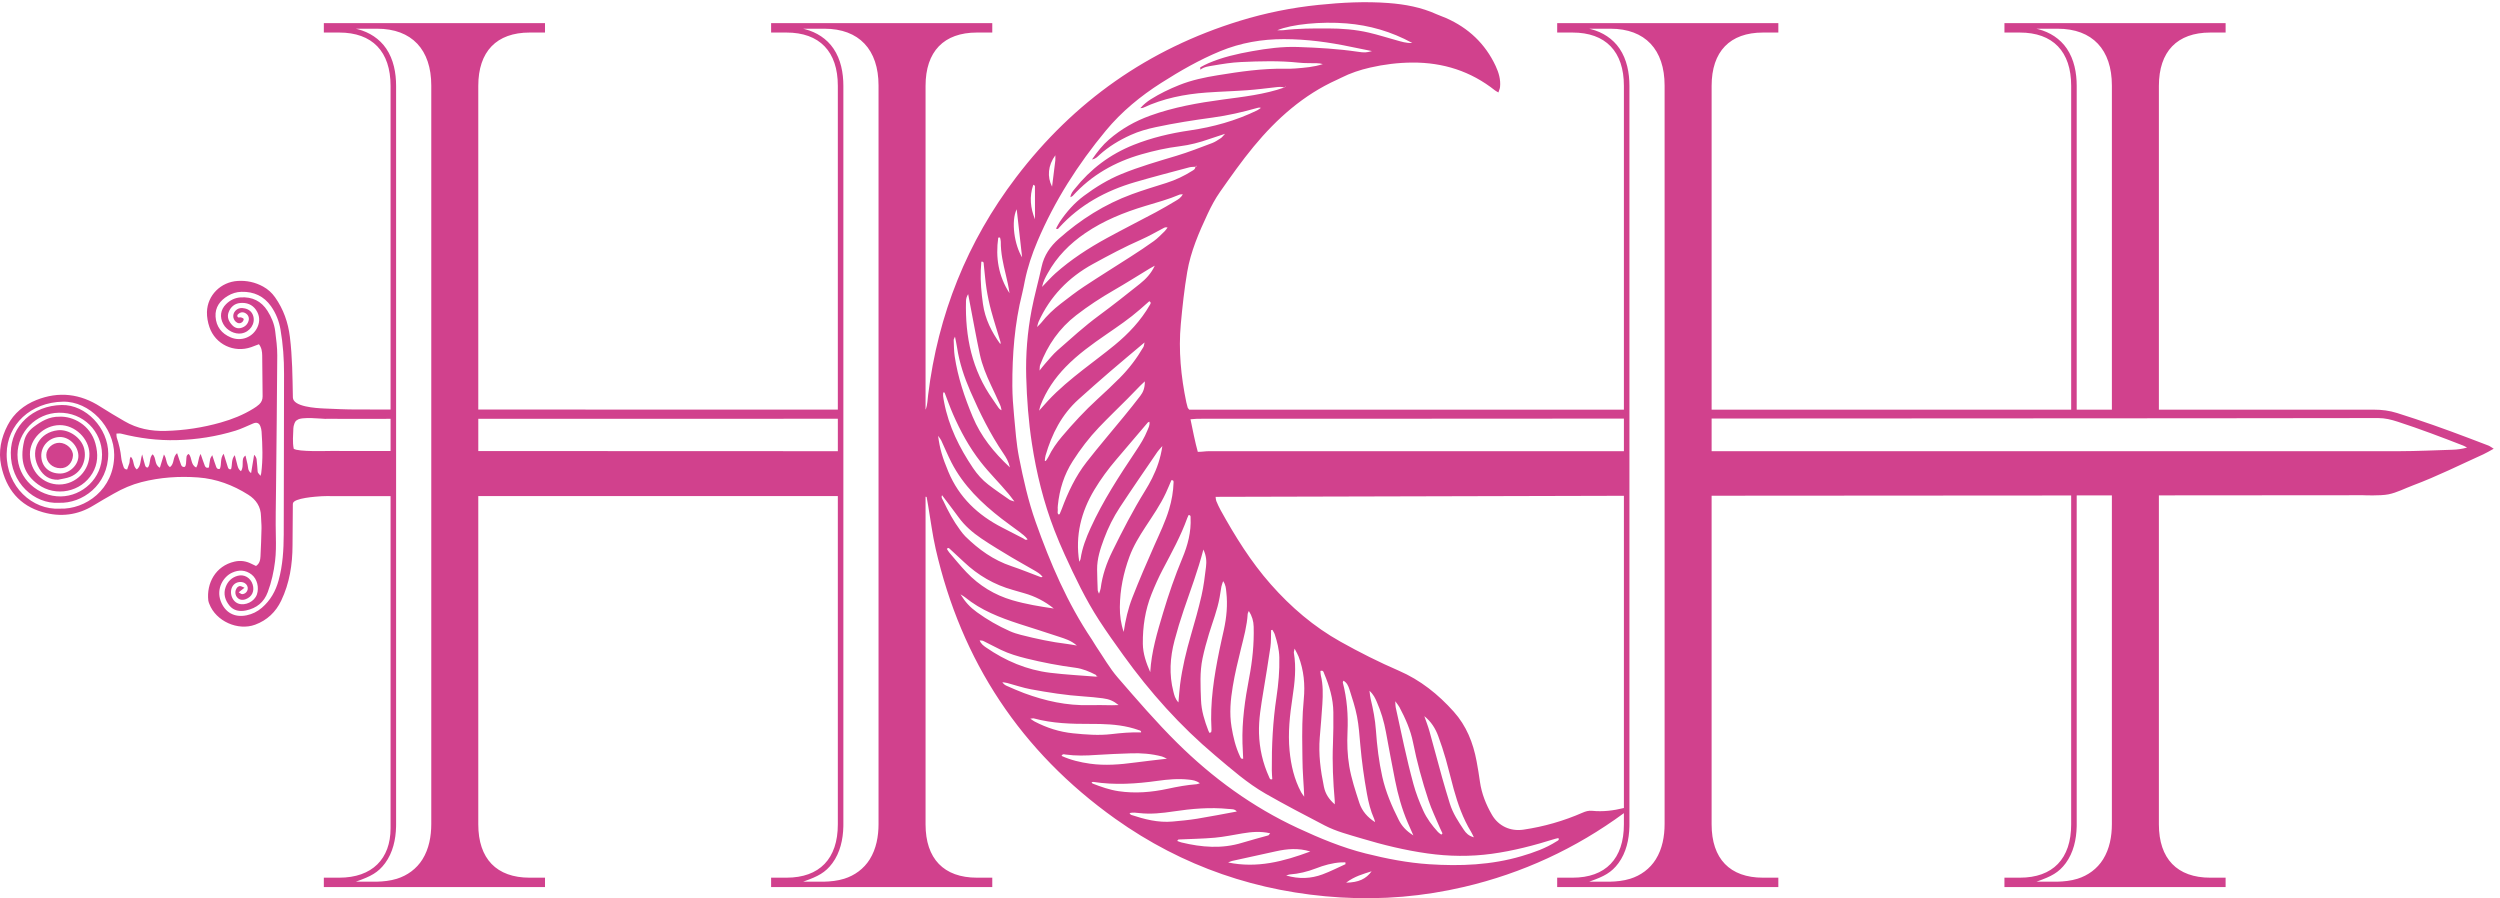 <svg xmlns="http://www.w3.org/2000/svg" height="129.493" viewBox="0 0 360.413 129.493" width="360.413"><path d="m1804.34 80.461c0-13.25-2.44-26.941-9.55-38.32-6.38-10.242-16.3-17.5-27.78-21.055-7.14-2.215-14.63-2.969-22.07-3.164-3.81-.105-11.42 0-11.42 0h-10.99s.96.344 1.44.508c14.53 5.195 22.74 9.258 30.35 19.582 8.39 11.375 11.56 25.691 11.87 39.609.02.82.03 1.641.03 2.457v800.492c0 14.035-2.72 28.582-10.71 40.383-7.24 10.711-18.34 17.781-30.77 21.004-.74.188-1.48.359-2.21.547h13.23 9.89c37.73 0 58.69-22.781 58.69-61.563 0 0 0-799.074 0-800.48zm-757.25 566.945c.06 2.442.73 4.867 2.35 7.391.65-3.445 1.28-6.895 1.95-10.344 3.53-18.316 6.8-36.691 10.7-54.933 2.46-11.555 7-22.497 12-33.204 3.33-7.125 6.7-14.222 9.89-21.41.7-1.597 1-2.621 1.33-4.383.1-.05.34-2.21.22-1.574-.11.137-.79.352-.82.461-.95.559-1.66 1.27-2.27 2.086-2.15 2.883-4.01 5.988-6.1 8.914-22.88 32.082-30.27 68.395-29.25 106.996zm-94.793-566.945c0-13.25-2.442-26.941-9.547-38.32-6.391-10.242-16.301-17.5-27.785-21.055-7.141-2.215-14.629-2.969-22.078-3.164-3.797-.105-11.407 0-11.407 0h-11.003s.972.344 1.449.508c14.531 5.195 22.738 9.258 30.351 19.582 8.387 11.375 11.547 25.691 11.868 39.609.015.82.027 1.641.027 2.457v800.492c0 14.035-2.715 28.582-10.703 40.383-7.246 10.711-18.356 17.781-30.778 21.004-.738.188-1.476.359-2.214.547h13.238 9.887c37.734 0 58.695-22.781 58.695-61.563 0 0 0-799.257 0-800.48zm-433.852 404.254v34.941l389.735.063v-35.153zm-50.968-404.254c0-13.25-2.442-26.941-9.543-38.32-6.395-10.242-16.305-17.5-27.793-21.055-7.141-2.215-14.629-2.969-22.071-3.164-3.804-.105-11.414 0-11.414 0h-11s.973.344 1.446.508c14.535 5.195 22.746 9.258 30.351 19.582 8.395 11.375 11.555 25.691 11.871 39.609.02.82.028 1.641.028 2.457v355.813 444.679c0 14.035-2.719 28.582-10.704 40.383-7.25 10.711-18.351 17.781-30.777 21.004-.734.188-1.476.359-2.215.547h13.235 9.89c37.731 0 58.696-22.781 58.696-61.563 0 0 0-799.218 0-800.48zm2191.023 405.676c-19.32-.578-38.65-1.551-57.98-1.571-86.79-.086-626.28-.043-745.21-.039v35.422l401.7.219-.01.004 137.76.078s121.95.055 182.91.215c7.64.019 14.19-1.652 21.41-3.985 23.35-7.542 48.62-17.16 70.86-25.816 1.11-.363 2.1-1.078 4.23-2.199-5.97-1.574-10.79-2.184-15.67-2.328zm-1469.56-246.301c-.05.082-.08.187-.11.277.12-.008.23-.011.35-.023.49-.074.97-.152 1.46-.223-.57-.012-1.14-.019-1.7-.031zm29.09 48.812c-3.03 8.801-4.25 17.864-4.17 26.973.15 18.809 3.92 37.09 10.41 54.664 4.3 11.656 10.84 22.305 17.67 32.731 7.7 11.746 15.74 23.312 21.72 36.101 2.19 4.688 4.12 9.504 6.09 14.059 2.4.148 2.37-1.297 2.33-2.52-.3-9.859-2-19.492-4.82-28.926-4.03-13.515-10.18-26.167-15.88-39.023-8.34-18.812-16.51-37.73-23.99-56.898-4.62-11.852-7.49-24.336-9.36-37.161zm60.58 474.04c.8.347 1.82.218 3.45.382-1.92-3.894-5.02-5.582-7.93-7.312-7.04-4.184-14.09-8.348-21.32-12.207-17.63-9.403-35.47-18.399-53-27.981-19.87-10.875-38.86-23.152-55.83-38.257-4.62-4.114-8.72-8.821-14.46-14.68 1.39 6.402 3.84 10.617 6.18 14.844 9.87 17.863 23.84 31.964 40.58 43.406 19.95 13.625 42.1 22.547 65.07 29.476 12.53 3.778 25.18 7.176 37.26 12.329zm-170.69-68.012c-8.31 13.23-12.25 39.316-5.87 52.129 1.96-17.395 3.89-34.563 5.87-52.129zm-13.68-38.821c-12.03 18.524-15.23 38.766-12.2 60.223.64.027 1.28.059 1.93.086.29-1.488.84-2.976.83-4.469-.12-12.234 2.57-24.031 5.43-35.808 1.6-6.621 3.1-13.262 4.01-20.032zm27.64 80.086c-4.93 12.02-6.32 24.473-1.84 37.481.95-.711 1.78-1.031 1.79-1.359.06-12.04.05-24.083.05-36.122zm-56.4-91.863c-1.7 12.047-2.8 24.063-2.38 36.211.11 3.25.4 6.484.62 9.715 2.95.344 2.48-1.809 2.63-3.063 1.04-8.773 1.62-17.613 2.98-26.332 1.26-8.062 2.96-16.101 5.1-23.972 3.08-11.36 6.74-22.563 10.11-33.848.17-.551-.1-1.234-.2-2.191-9.54 13.277-16.56 27.238-18.86 43.48zm-24.75-244.988c-7.26 9.769-12.99 20.449-18.14 31.433-.88 1.875-2.77 3.836-1.47 6.329 6.05-8.047 12.17-16.008 18.09-24.125 6.67-9.141 15.15-16.403 24.36-22.664 10.82-7.356 22.11-14.032 33.32-20.793 7.85-4.731 15.97-9.024 23.86-13.692 3.32-1.969 6.82-3.848 9.35-7.152-.77-.223-1.34-.606-1.72-.465-10.72 4.004-21.32 8.398-32.16 12.035-19.44 6.516-35.48 18.094-49.88 32.262-2.09 2.055-3.85 4.469-5.61 6.832zm-5.91 188.426c-.86 5.789-.8 11.714-1.07 17.578-.03.738.55 1.5 1.4 3.664.93-4.84 1.71-8.274 2.24-11.738 2.52-16.598 7.8-32.321 14.49-47.672 10.21-23.407 21.48-46.211 35.87-67.387 2.85-4.199 5.52-8.606 6.95-15-17.63 16.449-31.56 33.793-40.38 54.98-8.83 21.188-16.12 42.813-19.5 65.575zm-12.55-43.106c-.13 1.258.09 2.551.14 3.824.48-.031.96-.058 1.44-.086 3.06-7.871 5.85-15.867 9.23-23.601 8-18.301 17.48-35.695 29.85-51.574 9.48-12.164 20.48-22.899 30.3-34.696 1.8-2.156 3.44-4.449 6.36-8.261-3.03 1.047-4.31 1.203-5.24 1.851-7.77 5.43-15.65 10.723-23.13 16.516-6.49 5.019-11.97 11.164-16.55 17.976-14.71 21.875-26.3 45.149-31.3 71.293-.43 2.243-.85 4.493-1.1 6.758zm5.66-82.043c-6.45 15.492-9.28 24.887-11.07 38.875 1.63-2.371 2.73-3.59 3.39-5.008 3.74-7.976 7.07-16.148 11.1-23.972 12.86-24.969 32.53-43.949 54.4-60.907 6.2-4.804 12.65-9.281 18.92-13.988 3.28-2.469 6.6-4.933 9.19-8.32-2.31-1.481-3.41.324-4.71.98-7.58 3.825-15.07 7.797-22.63 11.661-26.48 13.519-46.97 32.792-58.59 60.679zm318.55-402.238c-22.02-6.797-43.93-4.981-65.85.332-1.49.363-2.91 1.016-4.64 1.633.79.84 1.14 1.551 1.53 1.57 13.06.644 26.17.773 39.2 1.934 10.05.898 20.02 3.047 30.01 4.68 9.72 1.59 19.44 2.578 30.07.094-1.23-1.395-1.55-2.117-2.04-2.262-9.41-2.688-18.92-5.09-28.28-7.981zm-298.87 293.195c-6.53 6.844-12.5 14.239-18.67 21.43-1.02 1.191-1.76 2.633-2.57 3.883 1.53 1.879 2.57.578 3.38-.164 5.09-4.618 10.13-9.282 15.11-14.012 15.23-14.453 32.85-24.684 53.11-30.313 4.09-1.136 8.16-2.382 12.24-3.539 11.73-3.328 22.39-8.769 32.05-16.578-15.17 2.215-30.28 4.688-44.99 9-19.26 5.633-35.84 15.821-49.66 30.293zm640.91-288.273c.29.059.62-.144 1.09-.281.48-2.012-1.37-2.5-2.46-3.195-11.7-7.488-24.66-12.07-37.88-15.965-32.83-9.688-66.29-10.996-100.27-8.762-23.38 1.543-46.12 6.016-68.66 11.648-25.49 6.371-49.71 16.477-73.49 27.523-49.25 22.859-92.44 54.336-130.97 92.489-22.63 22.406-43.34 46.504-64.16 70.523-9.07 10.449-15.79 22.516-23.53 33.875-1.66 2.438-3.03 5.071-4.67 7.512-26.56 39.437-45.07 82.711-60.88 127.289-8.13 22.914-13.41 46.586-18.1 70.332-2.9 14.731-3.9 29.856-5.33 44.844-1.02 10.754-1.83 21.57-1.88 32.363-.14 33.832 2.4 67.422 10.68 100.387 1.12 4.441 1.92 8.965 2.83 13.457 3.01 14.82 7.78 29.027 13.68 42.969 18.57 43.812 43.88 83.414 74.15 119.957 17.09 20.632 37.63 37.484 60.1 51.789 20.43 13.008 41.45 25.105 63.96 34.371 22.15 9.121 45.24 13.078 69.05 13.039 24.68-.039 49-3.34 73.1-8.449 7.32-1.551 14.68-2.977 22.26-4.508-6.19-1.723-8.1-1.797-15.51-.695-21.43 3.164-43 4.378-64.63 5.128-16.82.594-33.35-1.586-49.82-4.539-16.14-2.894-32.1-6.476-47.25-13.004-2.99-1.289-5.91-2.781-8.73-4.402-.4-.226-.07-1.73-.08-2.648l-.04-.063c4.02 3.242 9.09 3.715 13.82 4.528 9.99 1.71 20.09 3.363 30.2 3.82 20.94.957 41.93 1.555 62.88-.695 6.49-.7 13.09-.399 19.64-.598 2.08-.063 4.16-.281 6.25-.934-9.73-3.222-19.8-3.945-29.84-4.746-3.58-.285-7.21-.34-10.81-.277-24.7.449-48.97-3.121-73.26-7.059-14.28-2.32-28.3-5.265-41.77-10.652-10.67-4.262-21-9.242-30.72-15.352-4.12-2.59-7.94-5.675-11.43-9.656 1.07.141 2.26.027 3.2.465 21.68 10.125 44.71 14.707 68.38 16.426 14.71 1.066 29.47 1.457 44.17 2.511 10.12.731 20.2 2.047 30.29 3.172 3.36.371 6.7.899 9.99-.23-21.61-7.539-44.22-10.016-66.8-13.047-26.59-3.574-53-8.215-78.45-17.395-16.58-5.984-31.47-14.464-44.74-25.937-6.95-6-12.53-13.113-18.45-21.629 4.31.785 6.14 3.203 8.16 5.023 10.08 9.094 21.49 15.954 33.83 21.54 8.73 3.953 17.82 6.507 27.1 8.492 20.5 4.375 41.19 7.617 61.96 10.429 16.24 2.2 32.18 5.883 47.94 10.352 1.2.336 2.39.695 4.12.102-1.37-.918-2.65-2.012-4.12-2.719-23.17-11.246-47.6-18.024-73.08-21.739-20.74-3.027-41.11-7.824-60.71-15.625-25.59-10.183-46.74-26.128-63.81-47.613-1.98-2.492-4.28-4.844-4.79-9.156 1.27.715 2.05.934 2.52 1.445 20.33 22.571 45.68 36.828 74.64 45.102 13.54 3.867 27.24 6.972 41.27 8.691 11.04 1.36 21.85 4.196 32.37 7.926 4.88 1.723 9.81 3.258 16.89 5.598-2.59-2.692-3.43-3.961-4.61-4.703-3.03-1.926-6.04-4.082-9.36-5.329-12.86-4.824-25.66-9.886-38.8-13.832-20.06-6.031-40.19-11.8-59.6-19.765-14.64-6.012-28.02-14.219-40.66-23.641-10.35-7.703-18.78-17.277-26-27.933-1.59-2.352-2.8-4.969-4.22-7.508 2.07-1.262 2.71.301 3.38 1.039 22.48 24.765 50.69 40.043 82.39 49.301 19.46 5.691 39.1 10.769 58.7 16.011 2.08.559 4.33.465 6.51.641.28-2.277-1.5-3.281-3.01-4.238-8.89-5.621-18.3-10.145-28.38-13.313-12.48-3.926-25.02-7.723-37.3-12.226-29.58-10.856-55.76-27.45-79.26-48.313-9.26-8.215-16.02-17.957-18.68-30.41-3.35-15.691-7.83-31.145-10.82-46.891-4.54-23.863-6.51-47.992-5.83-72.347.68-24.27 2.49-48.411 6.19-72.411 4.94-32.14 12.66-63.574 24.41-93.937 3.43-8.855 7.12-17.613 11.06-26.246 11.15-24.445 22.71-48.719 37.36-71.301 8.37-12.902 17.34-25.437 26.33-37.933 28.84-40.063 61.55-76.637 99.35-108.477 17.53-14.773 34.8-30.078 54.77-41.523 21.03-12.032 42.54-23.243 64.04-34.434 12.54-6.523 26.29-9.969 39.77-14.023 23.55-7.07 47.36-12.918 71.76-16.328 23.18-3.242 46.33-3.562 69.56-.391 23.45 3.203 46.2 9.172 68.71 16.242.93.293 1.89.496 2.84.672zm-391.1 21.105c-8.71-1.418-17.53-2.227-26.33-3.027-15.66-1.438-30.53 2.422-45.2 7.273-.47.156-.75.891-1.56 1.906 3.72.859 7.17.391 10.49.008 12.49-1.434 24.76-.105 37.13 1.758 19.77 2.981 39.69 4.719 59.72 2.695 3.15-.32 6.63.207 8.94-2.773-14.43-2.644-28.78-5.5-43.19-7.84zm-116.51 123.157c-24.58-.704-48.03 4.57-70.89 13.015-6.42 2.371-12.68 5.215-18.96 7.953-1.74.75-3.28 1.914-4.59 3.867 1.8-.277 3.64-.402 5.4-.871 8.52-2.254 16.9-5.203 25.54-6.789 18.95-3.488 37.99-6.496 57.26-7.75 6.85-.449 13.69-1.125 20.49-1.992 7.42-.953 11.73-2.883 17.4-7.375-2.88-.082-5.01-.199-7.14-.187-8.17.039-16.35.363-24.51.129zm-86.35 80.191c-12.57 5.609-24.48 12.414-35.62 20.519-7.63 5.567-12.53 10.86-17.82 19.403 2.4-1.543 3.76-2.242 4.92-3.184 17.29-14.144 37.68-21.996 58.57-28.816 14.59-4.762 29.28-9.238 43.81-14.156 6.09-2.063 12.47-3.821 18.84-9.36-4.62.754-7.64 1.367-10.69 1.738-16.9 2.036-33.5 5.618-49.97 9.813-4.1 1.039-8.19 2.32-12.04 4.043zm43.78-45.137c-25.46 3.098-48.48 12.93-69.52 27.446-2.66 1.832-5.41 3.73-6.94 7.648 1.54-.195 2.83-.051 3.82-.531 6.45-3.172 12.78-6.575 19.25-9.703 8.87-4.282 18.26-7.016 27.8-9.387 17.47-4.328 35.09-7.684 52.95-10.012 7.81-1.023 15.11-4.098 22.11-7.715.54-.281.73-1.238 1.02-2-16.86 1.348-33.74 2.219-50.49 4.254zm74.06-128.332c-9.8 1.457-18.97 4.75-28.12 8.266-.46.176-.71.926-1.06 1.414.63.137 1.29.461 1.89.371 23.18-3.621 46.27-2.117 69.35 1.113 11.35 1.594 22.73 2.637 34.21 1.348 3.91-.438 7.78-.828 11.94-3.945-1.87-.536-2.76-.965-3.68-1.036-10.45-.781-20.71-2.664-30.96-4.882-17.67-3.829-35.5-5.34-53.57-2.649zm-48.99 62.699c-14.9 1.485-28.79 5.918-41.97 12.821-1.37.718-2.6 1.703-4.65 3.062 1.99.16 3.02.512 3.9.278 20.13-5.457 40.73-6.02 61.39-5.946 14.11.047 28.19-.398 41.99-3.672 3.5-.832 6.94-1.886 10.33-3.066 1-.352 2.73-.488 2.47-2.492-10.81.371-21.52-.574-32.28-1.848-13.67-1.609-27.45-.504-41.18.863zm18.17-32.91c-10.6 1.485-20.97 3.922-30.89 8.446 1.2 2.578 2.99 1.652 4.3 1.476 11.07-1.523 22.13-1.242 33.24-.43 12.38.887 24.8 1.239 37.2 1.727 11.48.449 22.85-.457 33.99-3.379 1.48-.391 2.83-1.238 5.46-2.43-12.49-1.488-23.52-2.668-34.49-4.132-16.24-2.176-32.49-3.567-48.81-1.278zm-877.514 470.418c2.723-15.855 3.872-31.82 3.813-47.929-.211-58.016-.059-116.032-.336-174.043-.078-16.707-1.074-33.415-5.543-49.692-3.203-11.672-8.871-21.773-18.148-29.738-4.836-4.149-10.309-6.895-16.543-8.168-13.297-2.711-23.469 3.101-28.067 15.383-5.125 13.656 2.914 26.496 12.278 30.8 7.304 3.36 14.742 3.137 21.316-2.082 5.91-4.691 8.199-14.062 5.613-21.543-2.656-7.664-12.504-12.5-20.082-9.863-7.847 2.735-10.699 14.453-4.98 20.492 2.879 3.043 8.164 3.848 11.765 1.797 2.379-1.351 3.739-4.031 3.34-6.593-.457-2.958-2.82-5.329-6.008-5.45-1.062-.039-2.164 1.098-3.781 1.992 2.168 1.692 3.824 2.997 6.332 4.961-2.215.864-3.578 1.789-4.941 1.797-1.086 0-2.508-.879-3.207-1.804-2.367-3.137-2.309-7.192-.16-10.051 2.273-3.024 5.711-3.86 9.687-2.34 6.777 2.582 9.668 8.777 7.438 15.945-2.239 7.2-9.079 11.309-16.086 9.422-6.461-1.738-10.848-5.953-13.161-12.195-2.796-7.547-.55-14.457 4.161-20.215 4.5-5.488 11.043-6.641 17.933-5.172 11.418 2.434 19.391 8.742 23.563 19.957 4.027 10.836 6.504 21.969 7.875 33.391 1.054 8.785 1.078 17.574.863 26.445-.418 17.359.02 34.742.188 52.109.457 48.18 1.089 96.356 1.332 144.536.043 8.8-1.137 17.64-2.25 26.394-1 7.887-4.094 15.207-8.332 21.891-6.735 10.625-16.641 15.418-29.172 14.59-6.133-.403-11.387-3.008-15.723-7.289-6.113-6.036-7.16-14.098-3.008-21.641 3.828-6.953 12.453-11.356 19.793-10.098 9.082 1.559 15.11 10.473 12.664 18.805-1.32 4.512-4.519 7.172-8.937 8.23-4.02.969-7.809.543-10.758-2.914-3.379-3.953-2.285-10.093 2.355-12.582 1.977-1.066 3.93-.562 5.442.786.859.765 1.633 2.238 1.515 3.285-.078.687-1.742 1.414-2.808 1.718-.883.254-1.957-.222-2.899-.078-.461.071-1.023.789-1.144 1.305-.137.559-.02 1.426.347 1.809 2.758 2.832 5.778 3.246 8.793 1.336 2.594-1.641 3.879-4.676 3.145-7.602-1.051-4.184-3.809-6.832-7.832-8.063-3.805-1.16-7.203-.039-9.891 2.747-3.882 4.007-6.086 8.828-3.957 14.308 2.141 5.524 6.344 9.297 12.453 9.856 6.946.632 13.11-1.516 17.161-7.473 3.953-5.801 4.546-12.246 1.597-18.691-5.074-11.086-17.633-15.891-28.961-11.145-9.968 4.18-15.8 11.723-16.468 22.484-.633 10.196 4.804 17.407 13.214 22.504 4.539 2.754 9.516 4.309 14.903 4.438 13.445.328 24.308-4.696 32.074-15.746 5.348-7.606 8.656-16.16 10.23-25.313zm885.804-282.515c-.27 7.527-.58 15.05-.66 22.578-.13 11.679 3.5 22.578 7.5 33.336 4.45 12.004 10.18 23.472 17.2 34.14 13.3 20.239 27.09 40.16 40.74 60.176 1.22 1.797 2.83 3.324 5.28 6.164-1.95-13.316-5.86-24.324-11.11-34.871-2.34-4.676-4.93-9.25-7.68-13.699-13.11-21.184-24.5-43.285-35.46-65.625-6.25-12.715-10.83-25.957-12.61-40.082-.19-1.473-.87-2.879-1.79-5.789-.87 2.218-1.39 2.937-1.41 3.672zm-906.722 126.992c-.128-.938-.515-1.84-.808-2.871-2.848 3.398-2.938 3.39-3.086 4.98-.391 4.238-.578 8.496-1.094 12.723-.215 1.785-1.027 3.5-2.711 5.129-1.062-6.469-2.125-12.938-3.265-19.848-3.789 2.629-3.129 6.195-3.813 9.262-.711 3.176-1.473 6.336-2.266 9.738-3.218-2.152-2.945-5.141-3.054-8.004-.11-2.832.234-5.769-1.875-8.957-3.281 2.434-3.664 5.633-4.422 8.629-.711 2.82-1.453 5.625-2.262 8.742-4.027-4.726-2.527-10.39-4.027-15.168-2.363-.625-3.086.871-3.582 2.414-1.496 4.61-2.891 9.254-4.465 14.317-4.102-5.215-1.961-11.328-4.063-16.325-2.109-.796-3.351.364-3.945 1.926-1.488 3.946-2.726 7.981-4.359 12.871-.965-1.797-1.957-2.968-2.235-4.289-.652-3.09-.964-6.254-1.363-9.058-2.793-.985-3.883.476-4.453 1.894-1.535 3.828-2.77 7.77-4.504 12.77-3.019-5.16-2.055-10.399-4.824-14.715-6.262 2.98-4.246 10.519-8.094 14.715-3.062-1.41-2.359-4.336-2.695-6.813-.348-2.5.14-5.203-1.52-7.156-2.504-.629-3.535.801-4.086 2.246-1.492 3.875-2.714 7.859-4.293 12.543-5.152-4.258-2.539-11.422-7.832-15.121-4.558 3.23-3.015 8.809-6.461 13.738-1.707-5.609-2.961-9.73-4.386-14.398-6.34 3.355-3.625 10.805-7.918 14.551-3.875-3.954-1.946-10.055-4.992-14.219-2.454-.375-2.872 1.465-3.309 2.828-.969 3.047-1.66 6.187-2.973 11.273-2.25-6.652-1.113-12.679-5.84-16.281-4.531 3.617-2.562 9.68-6.414 13.774-1.828-2.184-.964-4.836-1.64-7.02-.735-2.363-1.637-4.672-2.379-6.758-2.836-.051-3.535 1.637-4 3.078-1.012 3.106-2.09 6.274-2.41 9.493-.754 7.543-2.438 14.828-4.856 21.988-.379 1.125-.234 2.433-.379 4.301 2.02 0 3.618.312 5.043-.051 19.789-5.027 39.871-7.57 60.297-7.039 21.707.566 43.028 3.894 63.789 10.262 6.535 2.007 12.711 5.175 19.059 7.792 3.812 1.571 6.449.622 7.859-3.058.696-1.809 1.168-3.781 1.293-5.711.992-15.043 1.594-30.09-.387-45.117zm1477.082 59.179v-35.363c-149.98.004-299.95.004-449.93.024-3.89 0-6.94-.715-11.95-.715-2.74 9.5-5.87 25.449-7.92 35.304 4.41.547 8.25.555 11.77.563 65.89.051 131.78.008 197.67.043 86.79.043 173.57.098 260.36.144zm490.81-83.289c12.71.008 25.41.02 38.13.028 0-183.645 0-354.77 0-356.176 0-13.25-2.44-26.941-9.55-38.32-6.39-10.242-16.3-17.5-27.79-21.055-7.14-2.215-14.63-2.969-22.08-3.164-3.8-.105-11.4 0-11.4 0h-11.01s.98.344 1.46.508c14.53 5.195 22.73 9.258 30.35 19.582 8.39 11.375 11.54 25.691 11.86 39.609.02.82.03 1.641.03 2.457zm-1827.677 83.028v-34.864c-21.832.012-43.504.028-64.929.043-5.461.004-34.621-1.035-40.024 2.325-1.539 7.343-.613 14.843-.414 22.308.067 2.598 1.668 8.141 4.059 8.797 4.101 4.102 27.941 1.274 30.207 1.375 4.914.231 9.832 0 14.746 0 18.664.004 37.476.012 56.355.016zm837.017-163.246c9.59 18.242 19.6 36.261 26.57 55.75.41 1.148.99 2.23 1.42 3.207 2.53-.086 2.12-1.789 2.16-2.852.77-15.363-3.04-29.863-8.9-43.867-8.08-19.34-14.88-39.121-20.88-59.18-6.27-21-12.66-41.992-13.95-64.394-4.31 9.918-7.91 19.898-8.02 30.797-.19 18.519 2.54 36.558 9.4 53.789 3.62 9.097 7.65 18.086 12.2 26.75zm22.67-44.161c7.26 21.34 15.29 42.43 21.36 65.743 3.29-6.961 3.55-13 2.82-18.934-1.26-10.383-2.51-20.84-4.84-31.023-3.28-14.352-7.33-28.547-11.45-42.696-5.13-17.648-9.44-35.449-11.78-53.687-.75-5.836-1.11-11.723-1.81-19.395-3.77 4.196-4.47 7.953-5.44 11.68-4.84 18.594-3.63 37.086 1.2 55.406 2.92 11.074 6.25 22.059 9.94 32.906zm-20.7 410.668c-3.79-3.617-7.4-7.511-11.62-10.558-8.22-5.938-16.74-11.492-25.26-16.996-16.79-10.836-33.8-21.332-50.46-32.36-8.73-5.781-17.02-12.246-25.33-18.64-7.8-6.012-14.9-12.817-21.04-20.571-.88-1.125-2-2.07-4.52-4.636.92 3.301 1.1 4.539 1.59 5.621 12.48 27.57 32.46 48.168 58.83 62.637 17.22 9.449 34.55 18.687 52.57 26.601 8.38 3.676 16.3 8.375 24.43 12.582 1.05.543 2.17.945 4.05.426-1.07-1.375-1.99-2.91-3.24-4.106zm41.13-462.933c1.88 8.949 4.32 17.805 6.98 26.562 4 13.149 9.14 25.961 11.55 39.571.69 3.859 1.17 7.765 1.91 11.621.35 1.808 1.11 3.547 1.9 6.008 2.9-4.133 3.03-8.016 3.45-11.875 1.56-13.832.29-27.469-2.69-41-1.62-7.36-3.33-14.696-4.83-22.075-5.78-28.304-10.31-56.742-8.55-85.804.06-.957-.19-1.938-.31-2.903-.59-.312-1.18-.625-1.77-.937-.45.82-.99 1.601-1.32 2.472-4.12 10.743-7.56 21.633-7.97 33.286-.52 15.066-1.47 30.183 1.65 45.074zm31.43-74.195c-2.43 14.726-1.06 29.418 1.36 43.91 2.28 13.828 5.62 27.504 8.97 41.133 3.05 12.378 6.47 24.652 7.2 37.464.05.821.63 1.614 1.26 3.086 3.53-5.574 5.06-11.008 5.22-17 .52-18.711-1.38-37.172-4.91-55.539-4.49-23.445-7.92-47.035-7.22-71.019.16-5.528.49-11.035.75-16.532-2.44-.656-2.88 1.329-3.49 2.598-4.8 10.125-7.32 20.906-9.14 31.899zm-165.03 178.921c-4.54 28.379 2.01 54.2 16.4 78.149 6.91 11.504 14.86 22.301 23.59 32.515 11.47 13.407 22.84 26.891 34.29 40.317.35.41 1.06.512 1.71.805.79-3.5-.97-6.414-2.14-9.379-3.14-7.942-7.67-15.059-12.4-22.168-17.96-26.926-35.7-54.004-49.16-83.575-4.88-10.734-9.14-21.675-10.86-33.453-.17-1.117-.94-2.144-1.43-3.211zm-23.3 56.289c-.19 1.606-.07 3.274.09 4.895 1.73 17.199 6.71 33.242 16.12 47.922 8.33 13.012 17.63 25.258 28.26 36.414 10.16 10.672 20.82 20.867 31.22 31.305 4.61 4.644 9.13 9.386 13.71 14.062 1.09 1.113 2.26 2.149 4.95 4.692.1-7.54-2-11.946-4.97-15.84-5.74-7.547-11.71-14.93-17.72-22.274-13.47-16.468-27.36-32.617-40.44-49.386-11.97-15.336-20.21-32.832-26.95-51.028-.67-1.812-1.45-3.586-2.24-5.347-.09-.215-.54-.27-.98-.465-2.04 1.281-.85 3.363-1.05 5.05zm-13.07 52.879c-.34.149-.69.297-1.03.446.28 1.871.34 3.804.86 5.601 6.76 23.34 17.46 44.418 35.82 60.922 11.18 10.055 22.46 20.016 33.85 29.832 12.13 10.445 24.45 20.668 37.63 31.793-.58-2.363-.61-3.926-1.31-5.101-7.13-12.204-15.63-23.399-25.59-33.403-7.84-7.879-15.97-15.484-24.17-22.988-13.79-12.617-26.43-26.301-38.47-40.555-5.73-6.769-10.8-13.965-14.64-21.992-.78-1.613-1.96-3.043-2.95-4.555zm2.48 65.414c-2.78-2.996-5.48-6.093-9.68-10.789.9 3.34 1.12 4.559 1.56 5.704 6.08 15.816 15.44 29.515 27.18 41.628 13.3 13.711 28.77 24.758 44.41 35.524 12.41 8.539 24.88 16.973 36.24 26.914 3.39 2.969 6.77 5.969 10.06 8.871 2.58-1.43 1.25-2.93.53-4.18-9.79-16.953-23.01-30.976-38.01-43.312-11.11-9.149-22.75-17.656-34.08-26.555-13.39-10.515-26.58-21.285-38.21-33.805zm109.94 143.137c1.9 1.149 3.86 2.176 5.8 3.262-3.84-8.395-9.69-14.547-16.33-19.824-14.58-11.594-29.17-23.188-44.18-34.223-15.84-11.66-30.31-24.891-45.04-37.828-4.88-4.289-8.95-9.512-13.32-14.367-1.72-1.918-3.26-4.008-6.05-7.461.3 3.195.14 4.683.6 5.933 8.13 21.582 20.8 39.864 39.17 54.059 12.96 10.008 26.6 18.941 40.79 27.113 13.01 7.496 25.71 15.547 38.56 23.336zm118.76-503.539c-.43 15.141 2.27 29.992 4.66 44.856 2.61 16.152 5.4 32.269 7.7 48.468.86 6.051.54 12.27.75 18.414.48.102.96.2 1.44.301.86-1.64 1.99-3.191 2.55-4.93 2.62-8.113 4.72-16.304 4.93-24.937.34-14.457-.93-28.77-3.07-43.043-3.96-26.285-5.27-52.754-5.07-79.305.02-3.222.33-6.449.51-9.629-2.51-.988-2.89 1.075-3.45 2.313-6.87 15.078-10.49 30.957-10.95 47.492zm924.48 350.723c-12.72 0-25.42 0-38.13 0v350.976c0 14.035-2.72 28.582-10.7 40.383-7.25 10.711-18.36 17.781-30.78 21.004-.73.188-1.48.359-2.22.547h13.24 9.89c37.73 0 58.7-22.781 58.7-61.563 0 0 0-168.789 0-351.347zm-776.32-322.586c-.3 1.406-.22 2.902-.45 6.523 2.33-3.273 3.61-4.707 4.48-6.347 6.47-12.188 12.07-24.7 14.79-38.356 4.22-21.226 9.96-42.078 16.72-62.605 3.37-10.215 8.19-19.961 12.38-29.91.87-2.043 1.87-4.027 2.82-6.035-.42-.449-.84-.898-1.26-1.348-1.24.945-2.65 1.738-3.68 2.879-6.41 7.07-12.08 14.602-16.04 23.398-4.18 9.289-7.84 18.723-10.52 28.547-7.52 27.488-13.11 55.437-19.24 83.254zm36.65-26.145c-1.56 5.586-3.71 11.004-5.6 16.504 7.33-5.847 12-13.273 15.06-21.594 3.06-8.269 5.82-16.679 8.25-25.156 3.07-10.683 5.54-21.531 8.52-32.246 4.46-16.113 10.01-31.816 18.75-46.211.96-1.57 1.69-3.27 3.13-6.125-5.7 1.535-8.54 4.601-10.82 8.012-5.99 8.973-11.99 17.996-15.21 28.457-2.88 9.375-5.74 18.758-8.37 28.199-4.65 16.703-9.03 33.469-13.71 50.16zm-151.66-20.976c-1.89 19.383.26 38.554 3.13 57.621 2.46 16.246 4.3 32.398 1.48 48.754-.11.59.21 1.254.82 4.316 2.13-4.195 3.47-6.328 4.33-8.629 5.71-14.961 7.15-30.469 5.62-46.301-1.73-17.929-1.88-35.902-1.57-53.886.11-6.856.1-13.731.36-20.586.29-7.512.85-15 1.28-22.5.12-2.102.19-4.199.4-8.625-1.98 2.883-2.77 3.808-3.33 4.863-7.53 14.055-11 29.219-12.52 44.973zm37.24-39.141c-3.67 17.637-6.02 35.418-4.52 53.524 1 12.046 2.07 24.093 2.81 36.156.63 10.441.89 20.902-1.67 31.207-.38 1.539-.3 3.187-.42 4.765 3.3 1.059 3.5-1.64 4.1-3.027 5.61-13.324 9.74-27.074 9.89-41.668.12-11.437.06-22.883-.41-34.308-.86-20.614.15-41.153 1.93-61.668.11-1.192.02-2.395.02-3.957-6.27 5.515-10.14 11.281-11.73 18.976zm20.46 113.074c-.12.485.34 1.118.62 1.985 3.87-2.059 5.41-5.852 6.55-9.426 3.08-9.645 6.29-19.332 8.21-29.238 1.98-10.258 2.68-20.782 3.61-31.219 1.56-17.629 3.99-35.129 7.13-52.539 1.68-9.387 3.94-18.567 7.83-27.305.51-1.133.69-2.402 1.03-3.613-8.05 5.106-14.18 11.988-17.05 20.84-4.22 13.066-8.62 26.101-10.93 39.734-2.1 12.363-2.46 24.805-1.91 37.227.82 18.14-.51 35.972-5.09 53.554zm30.2-17.828c-.58 2.344-.72 4.797-1.3 8.903 4.53-4.207 6.19-8.129 7.87-11.938 4.64-10.527 7.91-21.484 9.97-32.828 3.18-17.391 6.43-34.774 9.87-52.117 3.13-15.766 7.39-31.223 13.76-46.035 1.68-3.906 3.41-7.785 6.1-13.879-7.97 4.98-12.6 10.351-15.84 16.77-7.56 14.93-14.13 30.254-17.82 46.688-3.75 16.672-5.73 33.593-6.94 50.586-.82 11.5-2.97 22.699-5.67 33.851zm274.49-118.187c-11.34-2.82-22.81-4.227-34.47-3.035-3.8.379-6.99-.566-10.37-2.043-20.52-8.973-41.87-15.105-64.03-18.379-14.18-2.09-27.08 3.879-34.17 16.094-6.44 11.125-11.18 22.942-13 35.801-1.06 7.453-2.25 14.903-3.64 22.305-3.75 19.98-11 38.355-24.8 53.738-16.83 18.778-36.18 34.262-59.41 44.32-21.67 9.375-42.67 19.946-63.29 31.485-28.99 16.23-53.74 37.445-75.55 62.156-21.58 24.434-38.7 52.016-54.44 80.465-1.73 3.148-3.23 6.449-4.62 9.769-.55 1.344-.78 4.614-.78 4.614l442.57 1.144zm937.06 392.883c-7 2.773-14.07 5.375-21.1 8.05-25.71 9.774-51.62 18.981-77.87 27.215-8.25 2.59-16.48 3.641-25.1 3.633-77.7-.012-155.39.008-233.09.008v350.976c0 37.274 19.79 57.797 55.71 57.797h16.62v10.184h-239.74v-10.184h16.63c35.92 0 55.7-20.523 55.7-57.797v-350.976h-389.74v350.976c0 37.274 19.79 57.797 55.71 57.797h16.61v10.184h-239.72v-10.184h16.62c35.92 0 55.7-20.523 55.7-57.797v-350.972l-471.17.015s-1.46 1.567-1.64 2.137c-.59 1.871-1.08 3.77-1.49 5.684-5.83 28.062-8.62 56.394-5.99 84.996 1.74 18.906 3.79 37.836 6.97 56.543 3.76 22.097 12.67 42.656 22.13 62.851 3.88 8.278 8.24 16.473 13.49 23.934 11.68 16.609 23.38 33.293 36.31 48.926 25.08 30.339 54.06 56.168 90.48 72.531 1.5.668 2.96 1.402 4.43 2.137 9.99 5.066 20.55 8.546 31.44 11.046 15.06 3.457 30.31 5.336 45.78 5.418 33.29.176 63.26-9.343 89.46-30.121.98-.777 2.16-1.316 3.77-2.285.7 2.258 1.58 4.016 1.77 5.852.85 8.078-1.38 15.625-4.74 22.812-11.31 24.203-29.53 41.332-53.9 52.059-3.3 1.449-6.75 2.539-10.03 4.027-16.64 7.567-34.27 10.84-52.34 12.195-25.27 1.895-50.44.567-75.6-2.011-29.1-2.977-57.62-8.727-85.56-17.321-99.03-30.468-179.79-87.3-242.39-169.593-53.14-69.871-84.67-148.739-95.36-235.914-.63-5.071-.69-10.332-2.46-15.512-.12-.008-.21-.012-.32-.016v350.582c0 37.274 19.78 57.797 55.71 57.797h16.61v10.184h-239.735v-10.184h16.629c35.918 0 55.696-20.523 55.696-57.797v-350.929l-389.735.074v350.855c0 37.274 19.785 57.797 55.707 57.797h16.621v10.184h-239.738v-10.184h16.629c35.918 0 55.699-20.523 55.699-57.797v-350.82h.004-.004c-12.418.004-24.793.008-37.105.02-11.473.003-22.945.566-34.406 1.058-9.657.414-34.18 1.918-34.375 11.977-.422 21.945-.559 43.902-3.25 65.746-1.918 15.597-6.954 29.91-16.032 42.789-3.472 4.922-7.734 8.801-13.031 11.699-8.59 4.691-17.719 6.664-27.445 6.086-18.297-1.102-32.879-15.465-33.379-33.668-.152-5.434.926-11.164 2.676-16.344 6.347-18.769 26.722-28.355 45.316-21.761 2.711.961 5.379 2.031 8.344 3.152 3.008-3.879 3.484-8.078 3.551-12.27.218-14.742.226-29.492.437-44.234.051-3.562-1.293-6.445-3.754-8.734-1.894-1.762-4.117-3.219-6.328-4.59-10.945-6.781-22.809-11.488-35.141-14.988-19.621-5.579-39.679-8.625-60.054-9.149-15.641-.402-30.684 2.477-44.383 10.504-8.75 5.133-17.551 10.211-26.066 15.715-21.961 14.187-45.231 16.941-69.422 7.305-13.348-5.325-24.402-14.247-31.191-27.293-7.156-13.735-10.285-28.403-7.047-43.79 5.359-25.457 19.824-43.382 45.293-50.589 19.078-5.399 37.652-3.239 54.871 7.418 7.243 4.48 14.68 8.652 22.079 12.867 9.429 5.371 19.308 9.699 29.855 12.394 20.199 5.164 40.754 6.571 61.449 5.047 19.664-1.453 37.707-8.238 54.289-18.722 8.473-5.356 13.692-12.985 13.809-23.481.043-4.258.644-8.519.558-12.769-.214-10.145-.597-20.293-1.113-30.43-.203-3.902-.828-7.84-4.84-10.57-1.699.816-3.437 1.609-5.148 2.468-5.766 2.903-11.727 3.746-18.109 2.297-20.817-4.738-30.536-23.633-28.477-42.183.141-1.274.68-2.524 1.145-3.747 7.121-18.636 30.882-29.375 49.64-22.46 12.985 4.781 22.356 13.75 28.219 25.984 9.078 18.945 12.258 39.25 12.301 60.144.027 14.731.215 29.469.336 44.204 0 .328.023.656.058.976.606 6.051 25.449 7.574 31.235 7.942 3.593.222 7.214.113 10.816.117 20.988 0 42.309 0 63.82.004v-360.067c0-33.02-19.781-53.547-55.699-53.547h-16.629v-10.176h239.738v10.176h-16.621c-35.922 0-55.707 20.527-55.707 57.801v355.817.007c105.895.004 389.735.004 389.735.004v-355.828c0-37.273-19.778-57.801-55.696-57.801h-16.629v-10.176h239.735v10.176h-16.61c-35.93 0-55.71 20.527-55.71 57.801v286.012 69.148c.38-.097.76-.136 1.15-.261.62-3.539 1.24-7.024 1.84-10.512 2.6-15.164 4.48-30.492 7.91-45.473 27.87-122.086 92.58-220.043 194.57-292.738 73.04-52.051 155-79.992 244.47-85.402 45.06-2.723 89.73 1.102 133.76 11.426 63.23 14.816 120.96 41.543 173.26 79.953v.078h.09c-.02-.023-.08-.07-.09-.078v-12.152c0-37.273-19.78-57.801-55.7-57.801h-16.62v-10.176h239.72v10.176h-16.61c-35.92 0-55.71 20.527-55.71 57.801v356.227l389.74.261v-356.488c0-37.273-19.78-57.801-55.7-57.801h-16.63v-10.176h239.74v10.176h-16.62c-35.92 0-55.71 20.527-55.71 57.801v356.598l221.35.168s18.59-.832 27.43.945c9.18 1.848 17.81 6.438 26.7 9.762 26.12 9.758 51.01 22.246 76.37 33.707 3.52 1.59 6.82 3.672 11.07 5.996-2.53 1.527-4.04 2.75-5.76 3.434zm-1401.44 302.207c-.07-.012-.13-.008-.2-.016-.01.094.03.152.01.25.1.004.21.004.31.008-.04-.082-.08-.164-.12-.242zm96.89 85.675c-.22.094-.45.11-.67.188.15.055.3.094.45.144.15.188.29.379.45.563-.08-.297-.15-.594-.23-.895zm-252.35-107.242c-5.52 10.656-4.44 23.082 3.55 34.008 0-3.008.12-4.293-.02-5.543-1.11-9.238-2.29-18.473-3.53-28.465zm244.16 169.547c15.26 6.438 47.26 9.684 75.11 7.391 24.66-2.043 48.05-8.625 71.17-21.203-6.77-.29-11.71 1.445-16.69 2.812-10.09 2.77-20.07 5.992-30.25 8.375-14.71 3.441-29.74 4.555-44.83 4.574-16.05.024-32.09.059-48.06-1.918-1.9-.234-3.85-.031-6.45-.031zm35.75-890.219c-29-10.82-57.73-18.371-89.09-11.902 1.7.684 2.91 1.367 4.22 1.656 15.9 3.527 31.82 6.965 47.73 10.492 12.17 2.695 24.3 3.75 37.14-.246zm-26.75 829.547c-.17-.258-.39-.5-.58-.738.09.394.19.797.29 1.195.11-.16.33-.398.29-.457zm-96.44-87.027c-.38-.008-.76-.024-1.14-.039.17.351.35.699.51 1.051.22-.336.42-.676.63-1.012zm-1218.04-313.543c-.539-7.434-5.875-13.785-13.793-13.496-8.555.039-15.301 6.492-15.109 14.461.168 7.074 6.855 13.199 14.281 13.082 7.703-.121 15.129-7.035 14.621-14.047zm-14.215 20.312c-11.352-.164-20.484-9.636-20.105-20.855.383-11.418 8.676-18.91 20.711-18.723 10.289.164 19.836 9.649 19.523 19.391-.352 10.801-9.859 20.336-20.129 20.187zm11.32-43.136c-4.172-1.68-8.824-2.153-13.254-3.18-9.457-.246-15.746 4.305-20.289 11.941-.668 1.121-1.281 2.285-1.82 3.477-8.105 17.953 2.227 35.992 21.879 38.23 11.738 1.332 25.422-7.894 28.473-19.726 2.922-11.309-1.676-25.379-14.988-30.742zm-11.465 56.035c-17.34-.133-32.496-15.02-32.266-31.699.258-18.582 14.113-32.77 31.914-32.665 18.105.098 33.039 15.434 32.578 33.45-.426 16.441-15.645 31.043-32.227 30.914zm35.453-52.18c-12.141-20.422-39.73-26.059-58.937-12.066-14.524 10.578-20.281 24.988-15.047 47.05 1.465 6.184 5.152 11.317 10.262 15.161 8.191 6.144 16.816 11.363 27.867 11.152 14.672.797 33.672-8.867 39.156-29.184 3.055-11.328 2.762-21.91-3.301-32.113zm-36.383 65.613c-24.688-.449-44.676-20.824-44.82-45.414-.141-26.148 22.785-45.672 47.008-45.304 23.027.347 44.847 19.308 44.648 45.492-.176 24.996-20.273 45.715-46.836 45.226zm1.027-103.98c-29.566-1.742-57.941 23.851-57.574 59.379.328 31.808 26.07 55.89 60.996 56.578 28.754.566 55.516-27.359 55.566-57.606.055-37.453-31.215-59.449-58.988-58.351zm-.926 6.348c-26.789-1.59-52.508 21.8-52.176 54.277.297 29.078 23.629 51.09 55.277 51.715 26.066.515 50.325-25.004 50.364-52.657.047-34.23-28.289-54.339-53.465-53.335zm1395.247-411.758c9.32 7.012 18.28 9.289 27.66 12.344-6.08-8.34-14.1-12.129-27.66-12.344zm-.79 22.004c.05-.656.09-1.312.13-1.965-8.27-3.723-16.37-7.899-24.86-11.043-12.44-4.629-25.24-5.312-39.47-1.23 2.16.645 2.95 1.043 3.76 1.102 9.81.734 19.27 3.008 28.43 6.562 8.83 3.43 17.9 5.996 27.42 6.555 1.52.098 3.05.019 4.59.019" fill="#d1418d" transform="matrix(.133 0 0 -.133 0 129.493)"></path></svg>